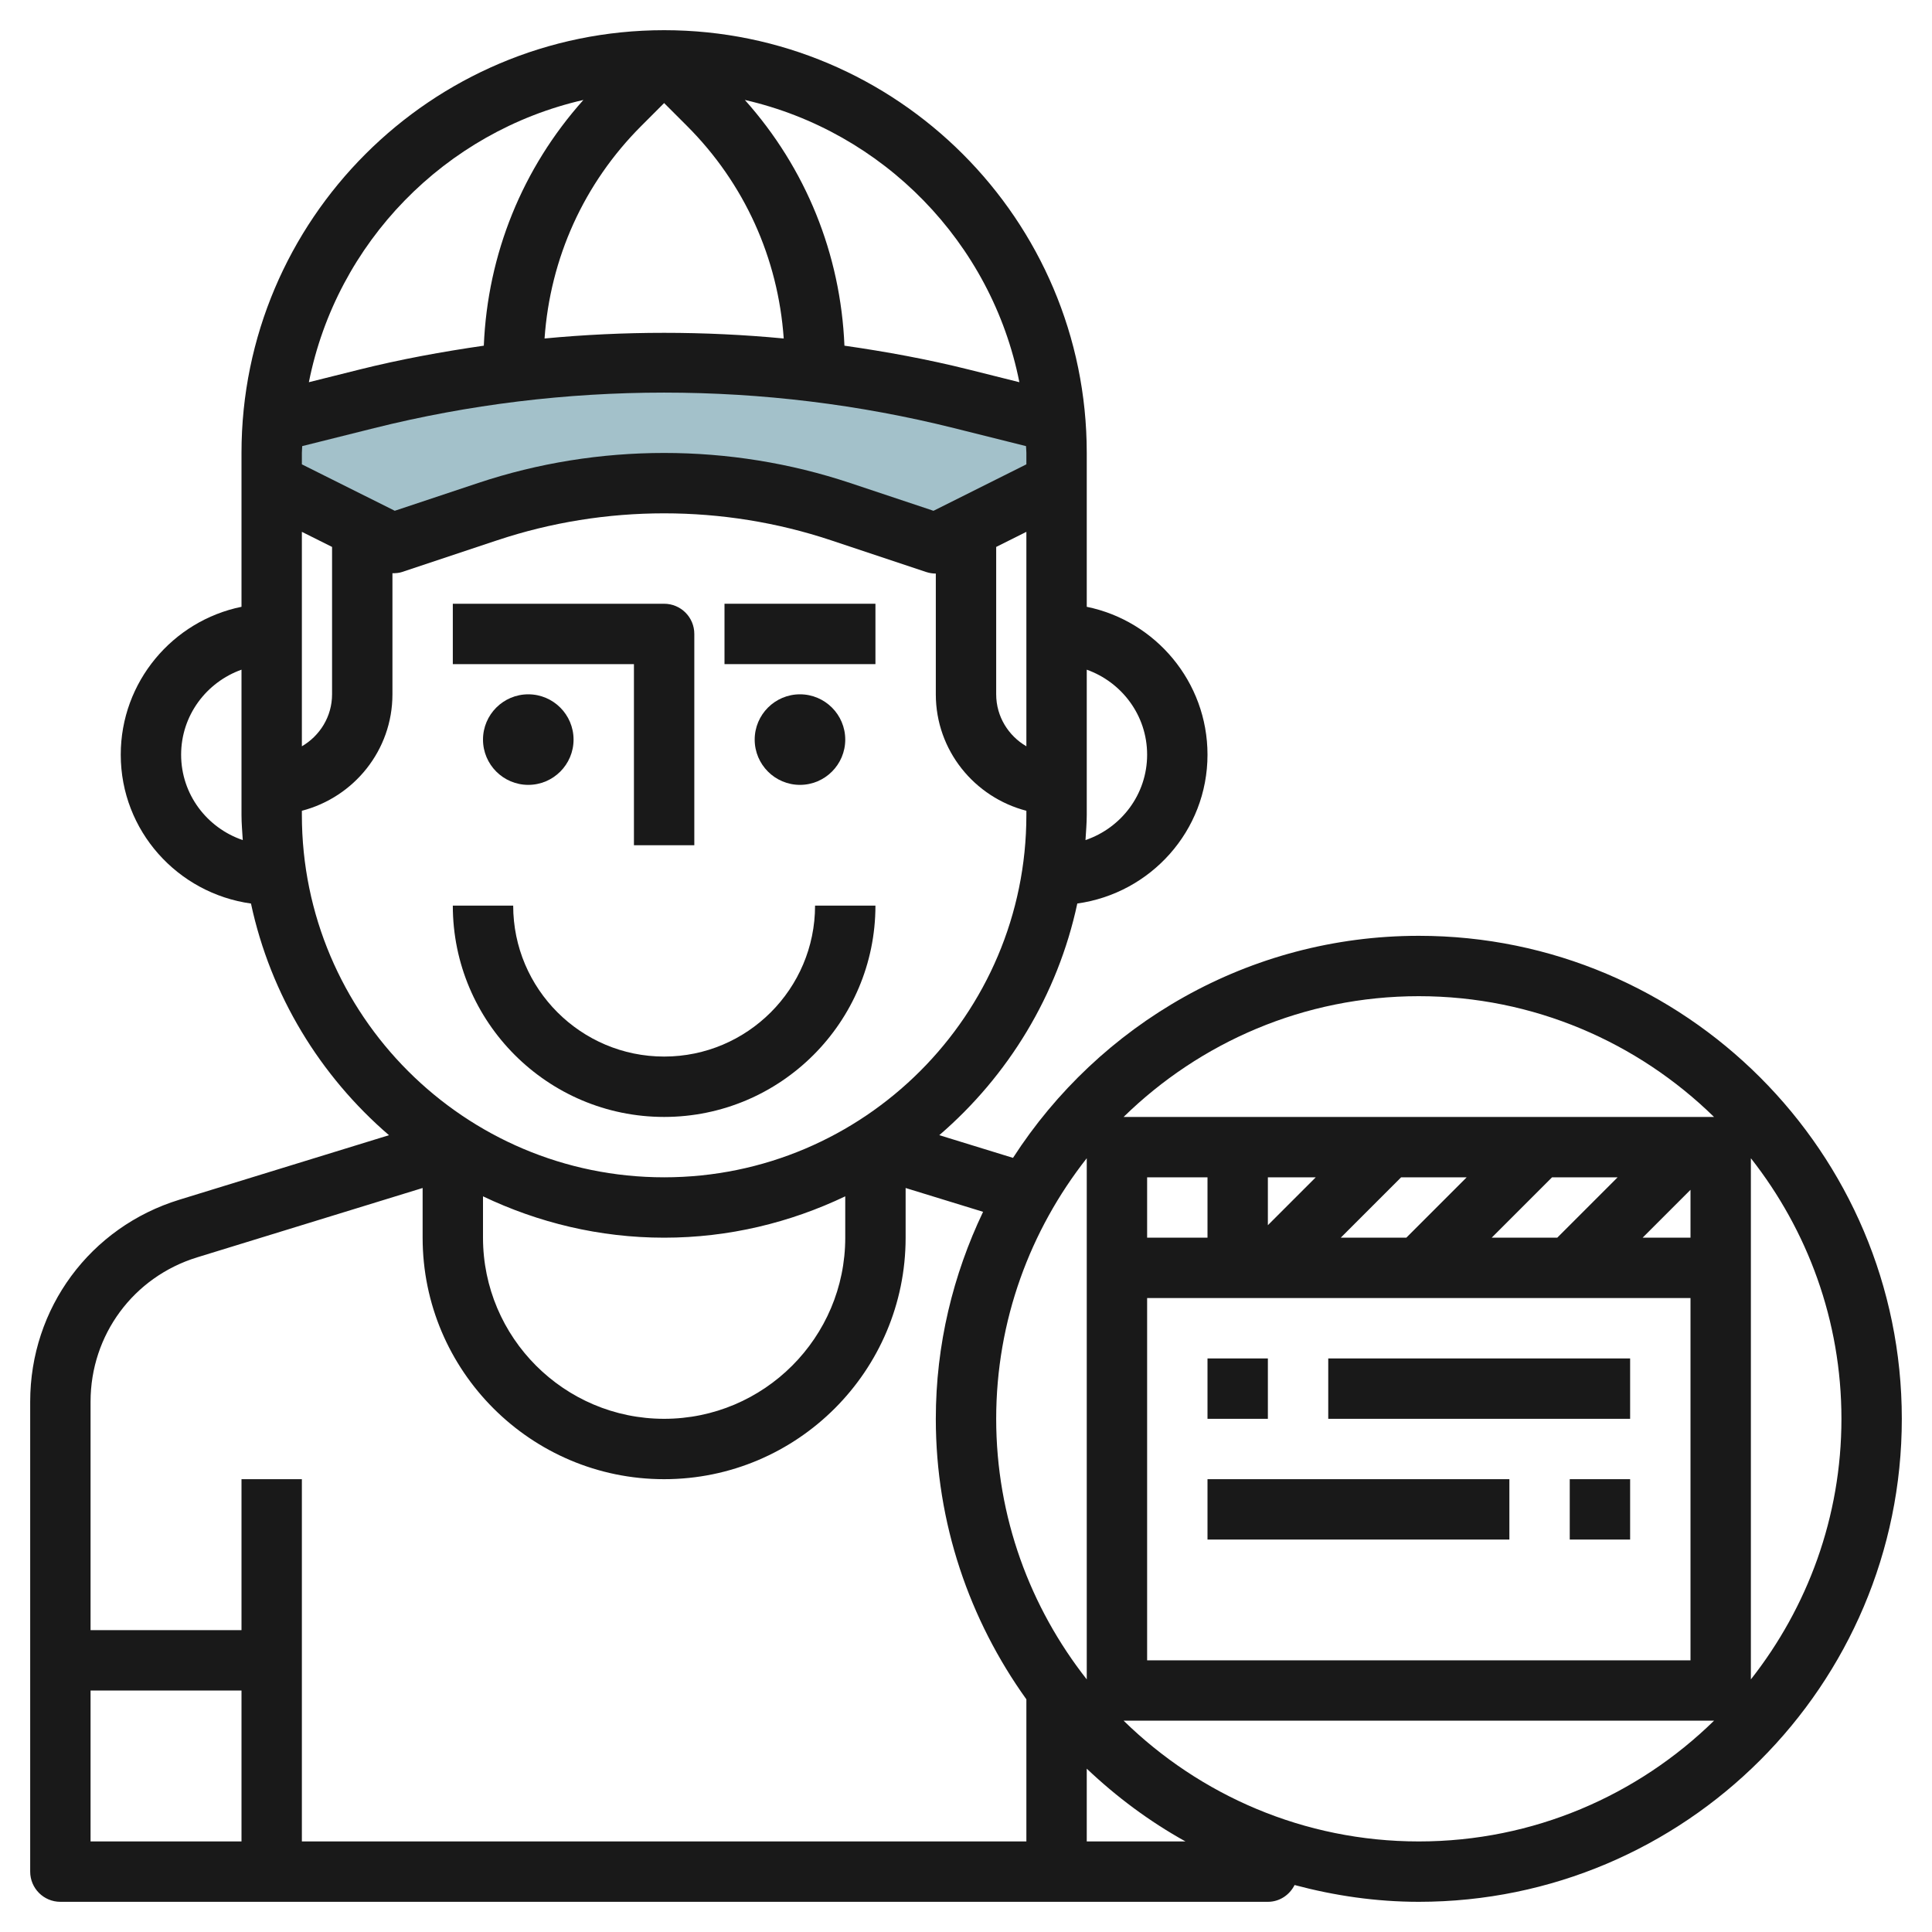 <svg id="Layer_3" enable-background="new 0 0 64 64" height="512" viewBox="0 0 64 64" width="512" xmlns="http://www.w3.org/2000/svg"><g><path d="m35 16-4 2-3.154-1.051c-1.885-.629-3.859-.949-5.846-.949-1.987 0-3.961.32-5.846.949l-3.154 1.051-4-2v-2l3.149-.787c3.222-.806 6.53-1.213 9.851-1.213 3.321 0 6.629.407 9.851 1.213l3.149.787" fill="#a3c1ca"/><g fill="#191919"><path d="m21 28h2v-7c0-.552-.447-1-1-1h-7v2h6z"/><path d="m22 37c3.859 0 7-3.14 7-7h-2c0 2.757-2.243 5-5 5s-5-2.243-5-5h-2c0 3.86 3.141 7 7 7z"/><path d="m24 20h5v2h-5z"/><path d="m25 24.5c0 .827.673 1.5 1.5 1.5s1.5-.673 1.5-1.5-.673-1.5-1.5-1.5-1.5.673-1.5 1.5z"/><path d="m16 24.5c0 .827.673 1.5 1.5 1.5s1.5-.673 1.5-1.5-.673-1.5-1.5-1.5-1.5.673-1.5 1.5z"/><path d="m47 31c-5.637 0-10.593 2.938-13.443 7.356l-2.442-.752c2.277-1.96 3.921-4.632 4.572-7.674 2.429-.338 4.313-2.408 4.313-4.93 0-2.414-1.721-4.434-4-4.899v-5.101c0-7.72-6.28-14-14-14s-14 6.28-14 14v5.101c-2.279.465-4 2.485-4 4.899 0 2.522 1.884 4.592 4.314 4.931.651 3.042 2.295 5.714 4.572 7.674l-6.944 2.137c-2.957.908-4.942 3.597-4.942 6.69v15.568c0 .552.447 1 1 1h40c.391 0 .72-.23.885-.556 1.315.351 2.69.556 4.115.556 8.822 0 16-7.178 16-16s-7.178-16-16-16zm2.414 10 2-2h2.172l-2 2zm-2.828 0h-2.172l2-2h2.172zm-4.586-.414v-1.586h1.586zm-2 .414h-2v-2h2zm-2 2h18v12h-18zm16.414-2 1.586-1.586v1.586zm2.365-4h-19.558c2.526-2.47 5.976-4 9.779-4s7.254 1.53 9.779 4zm-20.779 1.368v3.632 13.632c-1.872-2.381-3-5.375-3-8.632s1.128-6.251 3-8.632zm-20 1.262c1.822.869 3.851 1.37 6 1.37s4.178-.501 6-1.37v1.37c0 3.309-2.691 6-6 6s-6-2.691-6-6zm-6-24.248v-.382c0-.075.01-.147.011-.222l2.38-.595c6.279-1.57 12.938-1.57 19.217 0l2.38.595c.002.075.012.147.012.222v.382l-3.077 1.539-2.761-.921c-3.98-1.327-8.344-1.327-12.324 0l-2.761.92zm1 2.736v4.882c0 .737-.405 1.375-1 1.722v-7.104zm11-14.704.758.758c1.904 1.904 3.018 4.381 3.204 7.041-2.634-.25-5.289-.25-7.923 0 .186-2.66 1.3-5.137 3.204-7.041zm11 14.704 1-.5v7.104c-.595-.347-1-.985-1-1.722zm5 6.882c0 1.317-.859 2.427-2.042 2.829.016-.276.042-.549.042-.829v-4.816c1.161.414 2 1.514 2 2.816zm-4.232-12.339-1.675-.419c-1.357-.34-2.735-.592-4.12-.791-.125-3.035-1.279-5.88-3.299-8.14 4.583 1.048 8.175 4.72 9.094 9.35zm-14.442-9.35c-2.02 2.26-3.174 5.105-3.299 8.14-1.385.2-2.762.452-4.12.791l-1.675.419c.919-4.63 4.511-8.302 9.094-9.35zm-13.326 21.689c0-1.302.839-2.402 2-2.816v4.816c0 .28.026.553.042.829-1.183-.402-2.042-1.512-2.042-2.829zm4 2v-.142c1.721-.447 3-2 3-3.858v-4.011c.106 0 .213-.006.316-.04l3.154-1.051c3.572-1.191 7.486-1.191 11.059 0l3.154 1.051c.104.034.211.051.317.051v4c0 1.858 1.279 3.411 3 3.858v.142c0 6.617-5.383 12-12 12s-12-5.383-12-12zm-3.471 14.652 7.471-2.298v1.646c0 4.411 3.589 8 8 8s8-3.589 8-8v-1.646l2.566.789c-.993 2.082-1.566 4.401-1.566 6.857 0 3.466 1.12 6.669 3 9.292v4.708h-24v-12h-2v5h-5v-7.568c0-2.209 1.418-4.13 3.529-4.78zm-3.529 14.348h5v5h-5zm33 5v-2.411c.983.933 2.077 1.749 3.271 2.411zm1.221-4h19.559c-2.526 2.47-5.976 4-9.779 4s-7.255-1.53-9.78-4zm20.779-1.368v-13.632-3.632c1.872 2.381 3 5.375 3 8.632s-1.128 6.251-3 8.632z"/><path d="m40 45h2v2h-2z"/><path d="m44 45h10v2h-10z"/><path d="m52 49h2v2h-2z"/><path d="m40 49h10v2h-10z"/></g></g></svg>